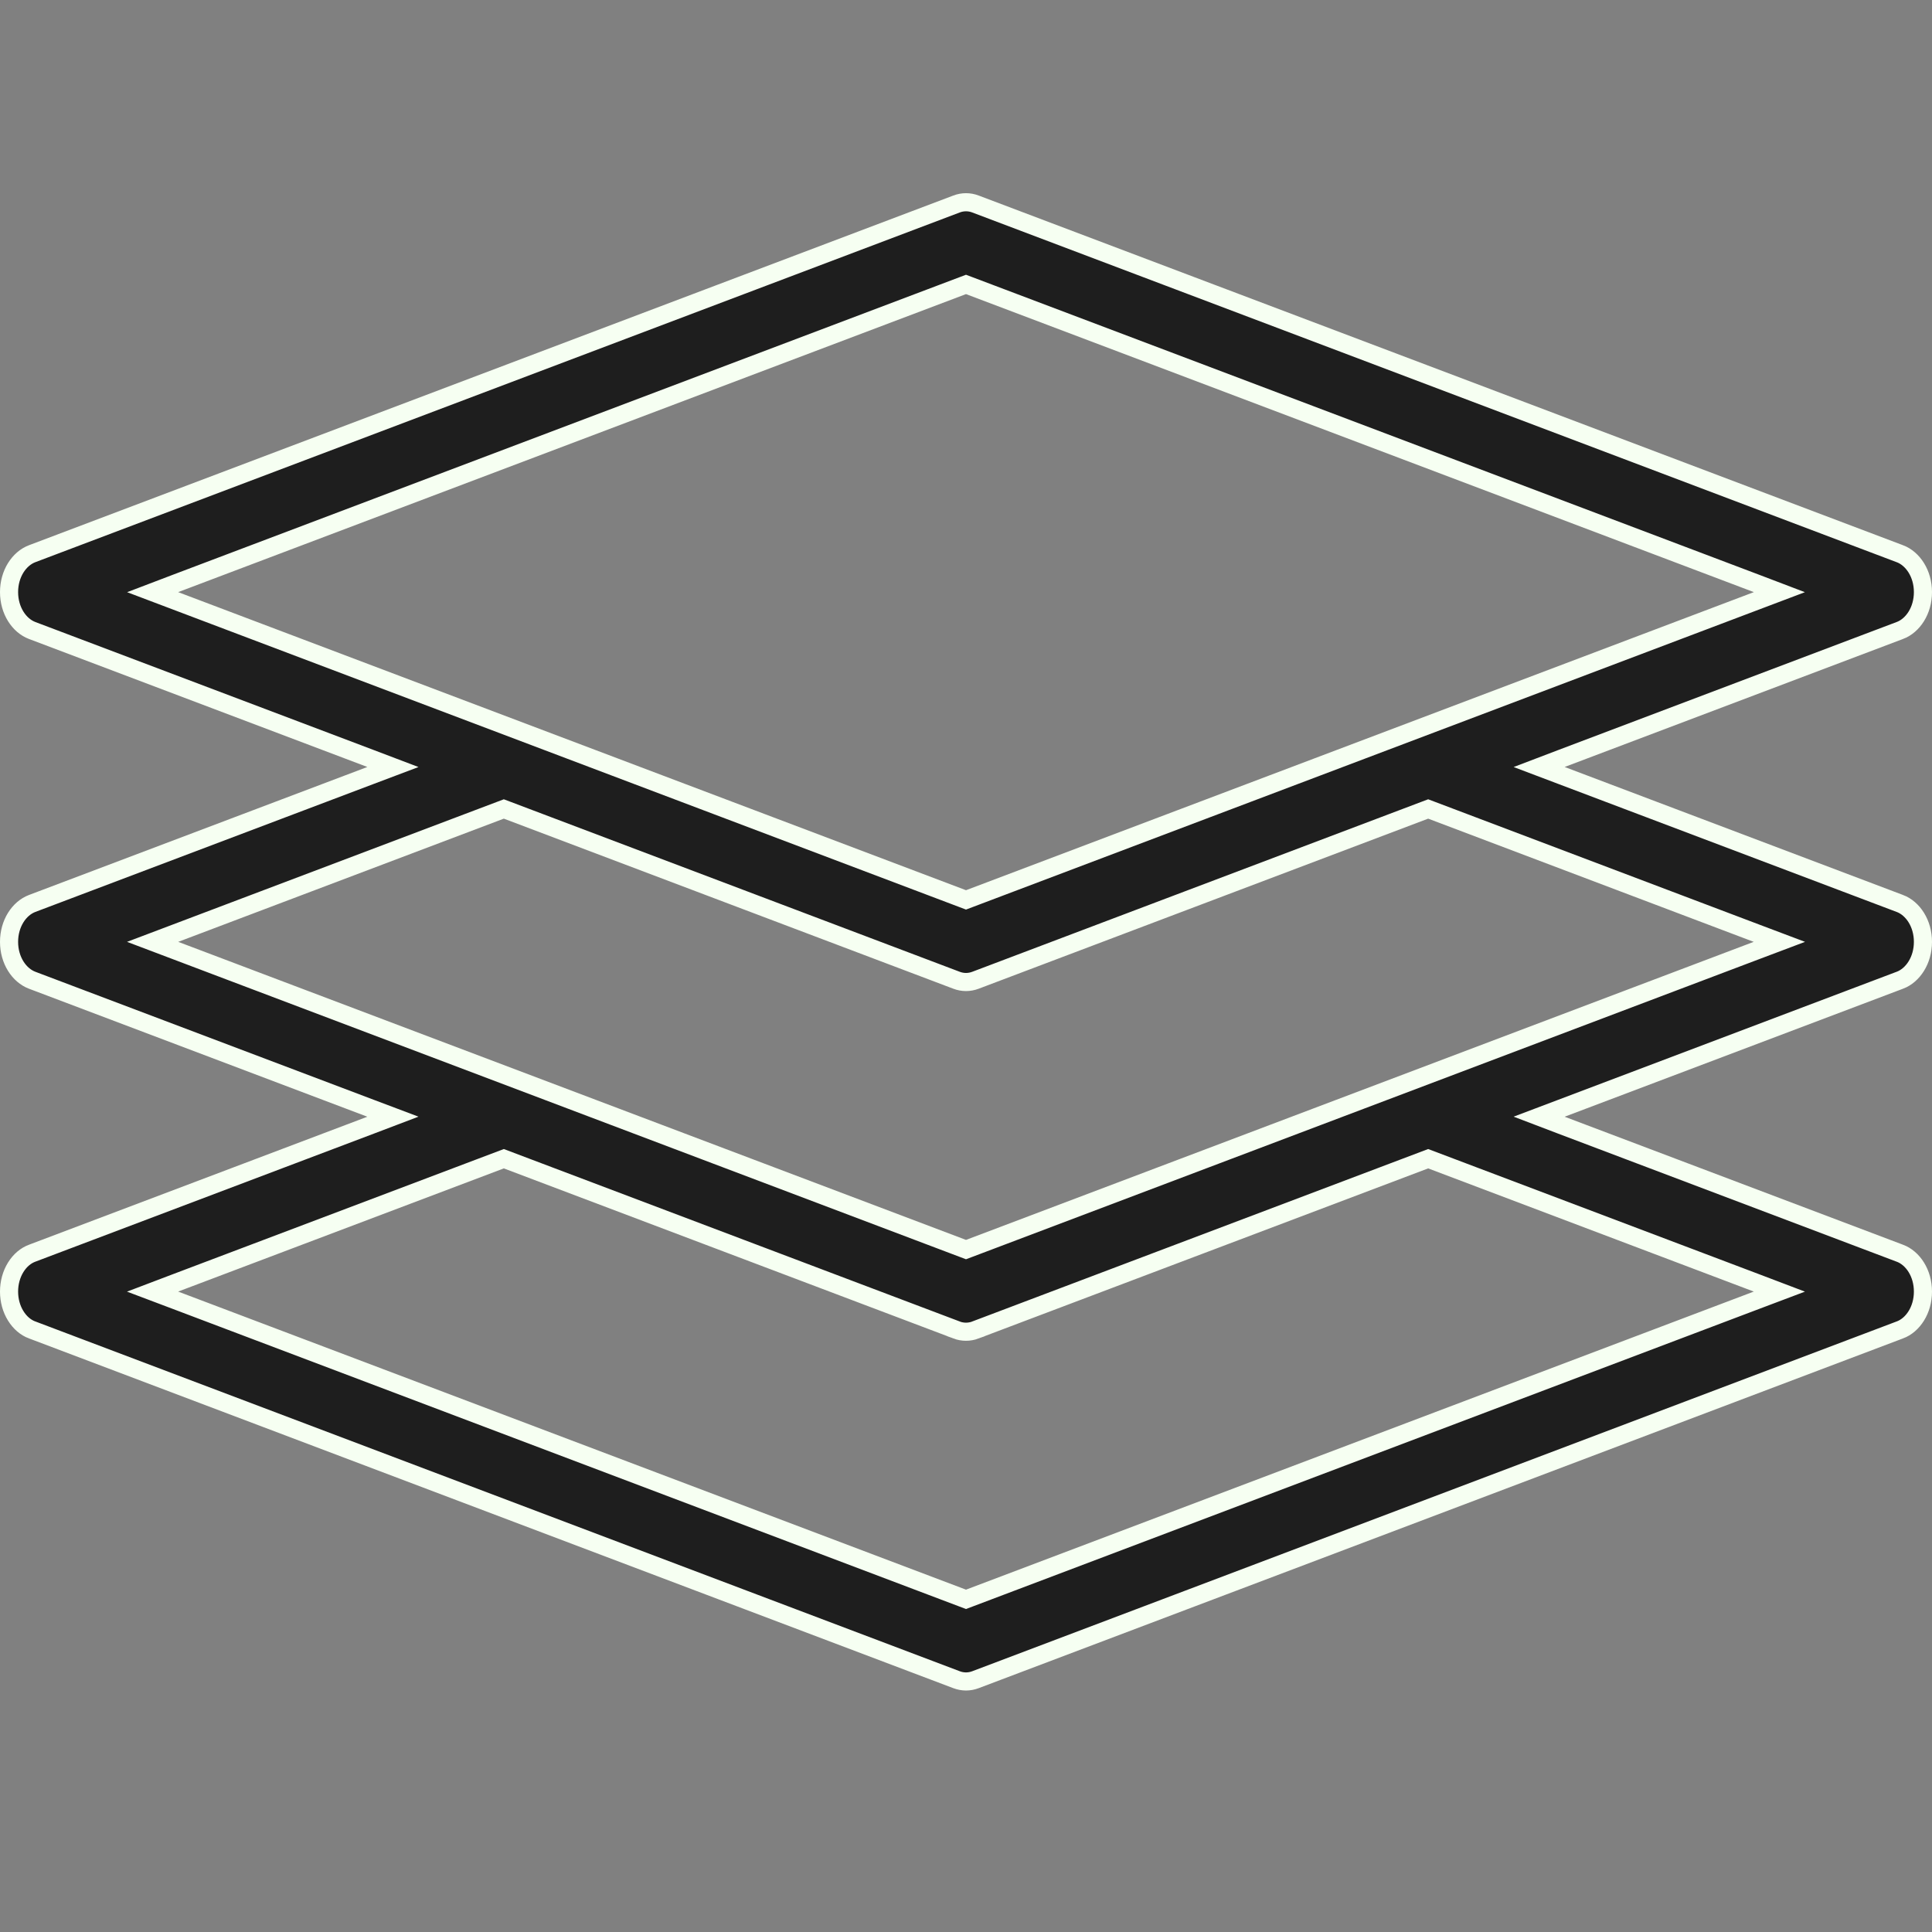 <svg width="32" height="32" viewBox="0 0 32 32" fill="none" xmlns="http://www.w3.org/2000/svg">
<rect x="0" y="0" width="32" height="32" fill="#808080" stroke="none"/>
<g id="Component 2">
<path id="Vector" d="M0.533 22.028L0.532 22.028C0.427 21.989 0.331 21.909 0.26 21.794C0.189 21.68 0.15 21.539 0.15 21.393L0.15 21.392C0.15 21.246 0.189 21.105 0.26 20.991C0.331 20.876 0.427 20.796 0.533 20.757L0.533 20.757L6.137 18.637L6.508 18.496L6.137 18.356L0.533 16.236L0.533 16.236C0.316 16.154 0.15 15.905 0.15 15.6C0.15 15.295 0.316 15.046 0.533 14.964L0.533 14.964L6.137 12.844L6.508 12.704L6.137 12.563L0.533 10.443L0.533 10.443C0.316 10.361 0.15 10.112 0.15 9.807C0.15 9.502 0.316 9.253 0.533 9.171L0.533 9.171L15.843 3.379L15.843 3.379C15.945 3.34 16.055 3.34 16.157 3.379L16.157 3.379L31.467 9.171L31.468 9.171C31.684 9.253 31.85 9.502 31.85 9.807C31.85 10.113 31.684 10.361 31.468 10.443L31.467 10.443L25.863 12.563L25.493 12.704L25.863 12.844L31.467 14.964L31.468 14.964C31.684 15.046 31.85 15.295 31.85 15.6C31.85 15.905 31.684 16.154 31.468 16.236L31.467 16.236L25.863 18.356L25.493 18.496L25.863 18.637L31.467 20.757L31.468 20.757C31.684 20.838 31.85 21.087 31.85 21.393C31.85 21.698 31.684 21.947 31.468 22.028L31.467 22.028L16.157 27.821L16.157 27.821C16.055 27.86 15.945 27.86 15.843 27.821L15.843 27.821L0.533 22.028ZM2.898 9.667L2.528 9.808L2.898 9.948L15.947 14.885L16 14.905L16.053 14.885L29.102 9.948L29.472 9.808L29.102 9.667L16.053 4.731L16 4.711L15.947 4.731L2.898 9.667ZM2.898 15.46L2.528 15.6L2.898 15.74L15.947 20.677L16 20.697L16.053 20.677L29.101 15.74L29.472 15.6L29.101 15.46L23.708 13.419L23.655 13.399L23.602 13.419L16.157 16.236L16.157 16.236C16.054 16.275 15.945 16.275 15.843 16.236L15.843 16.236L8.398 13.419L8.345 13.399L8.292 13.419L2.898 15.46ZM8.398 19.212L8.345 19.192L8.292 19.212L2.898 21.252L2.527 21.393L2.898 21.533L15.947 26.47L16 26.49L16.053 26.47L29.101 21.533L29.472 21.393L29.101 21.252L23.708 19.212L23.655 19.192L23.602 19.212L16.157 22.028L16.157 22.029C16.054 22.067 15.945 22.067 15.843 22.029L15.843 22.028L8.398 19.212Z" fill="#1E1E1E" stroke="#F6FFF2" stroke-width="0.3"/>
</g>
</svg>
